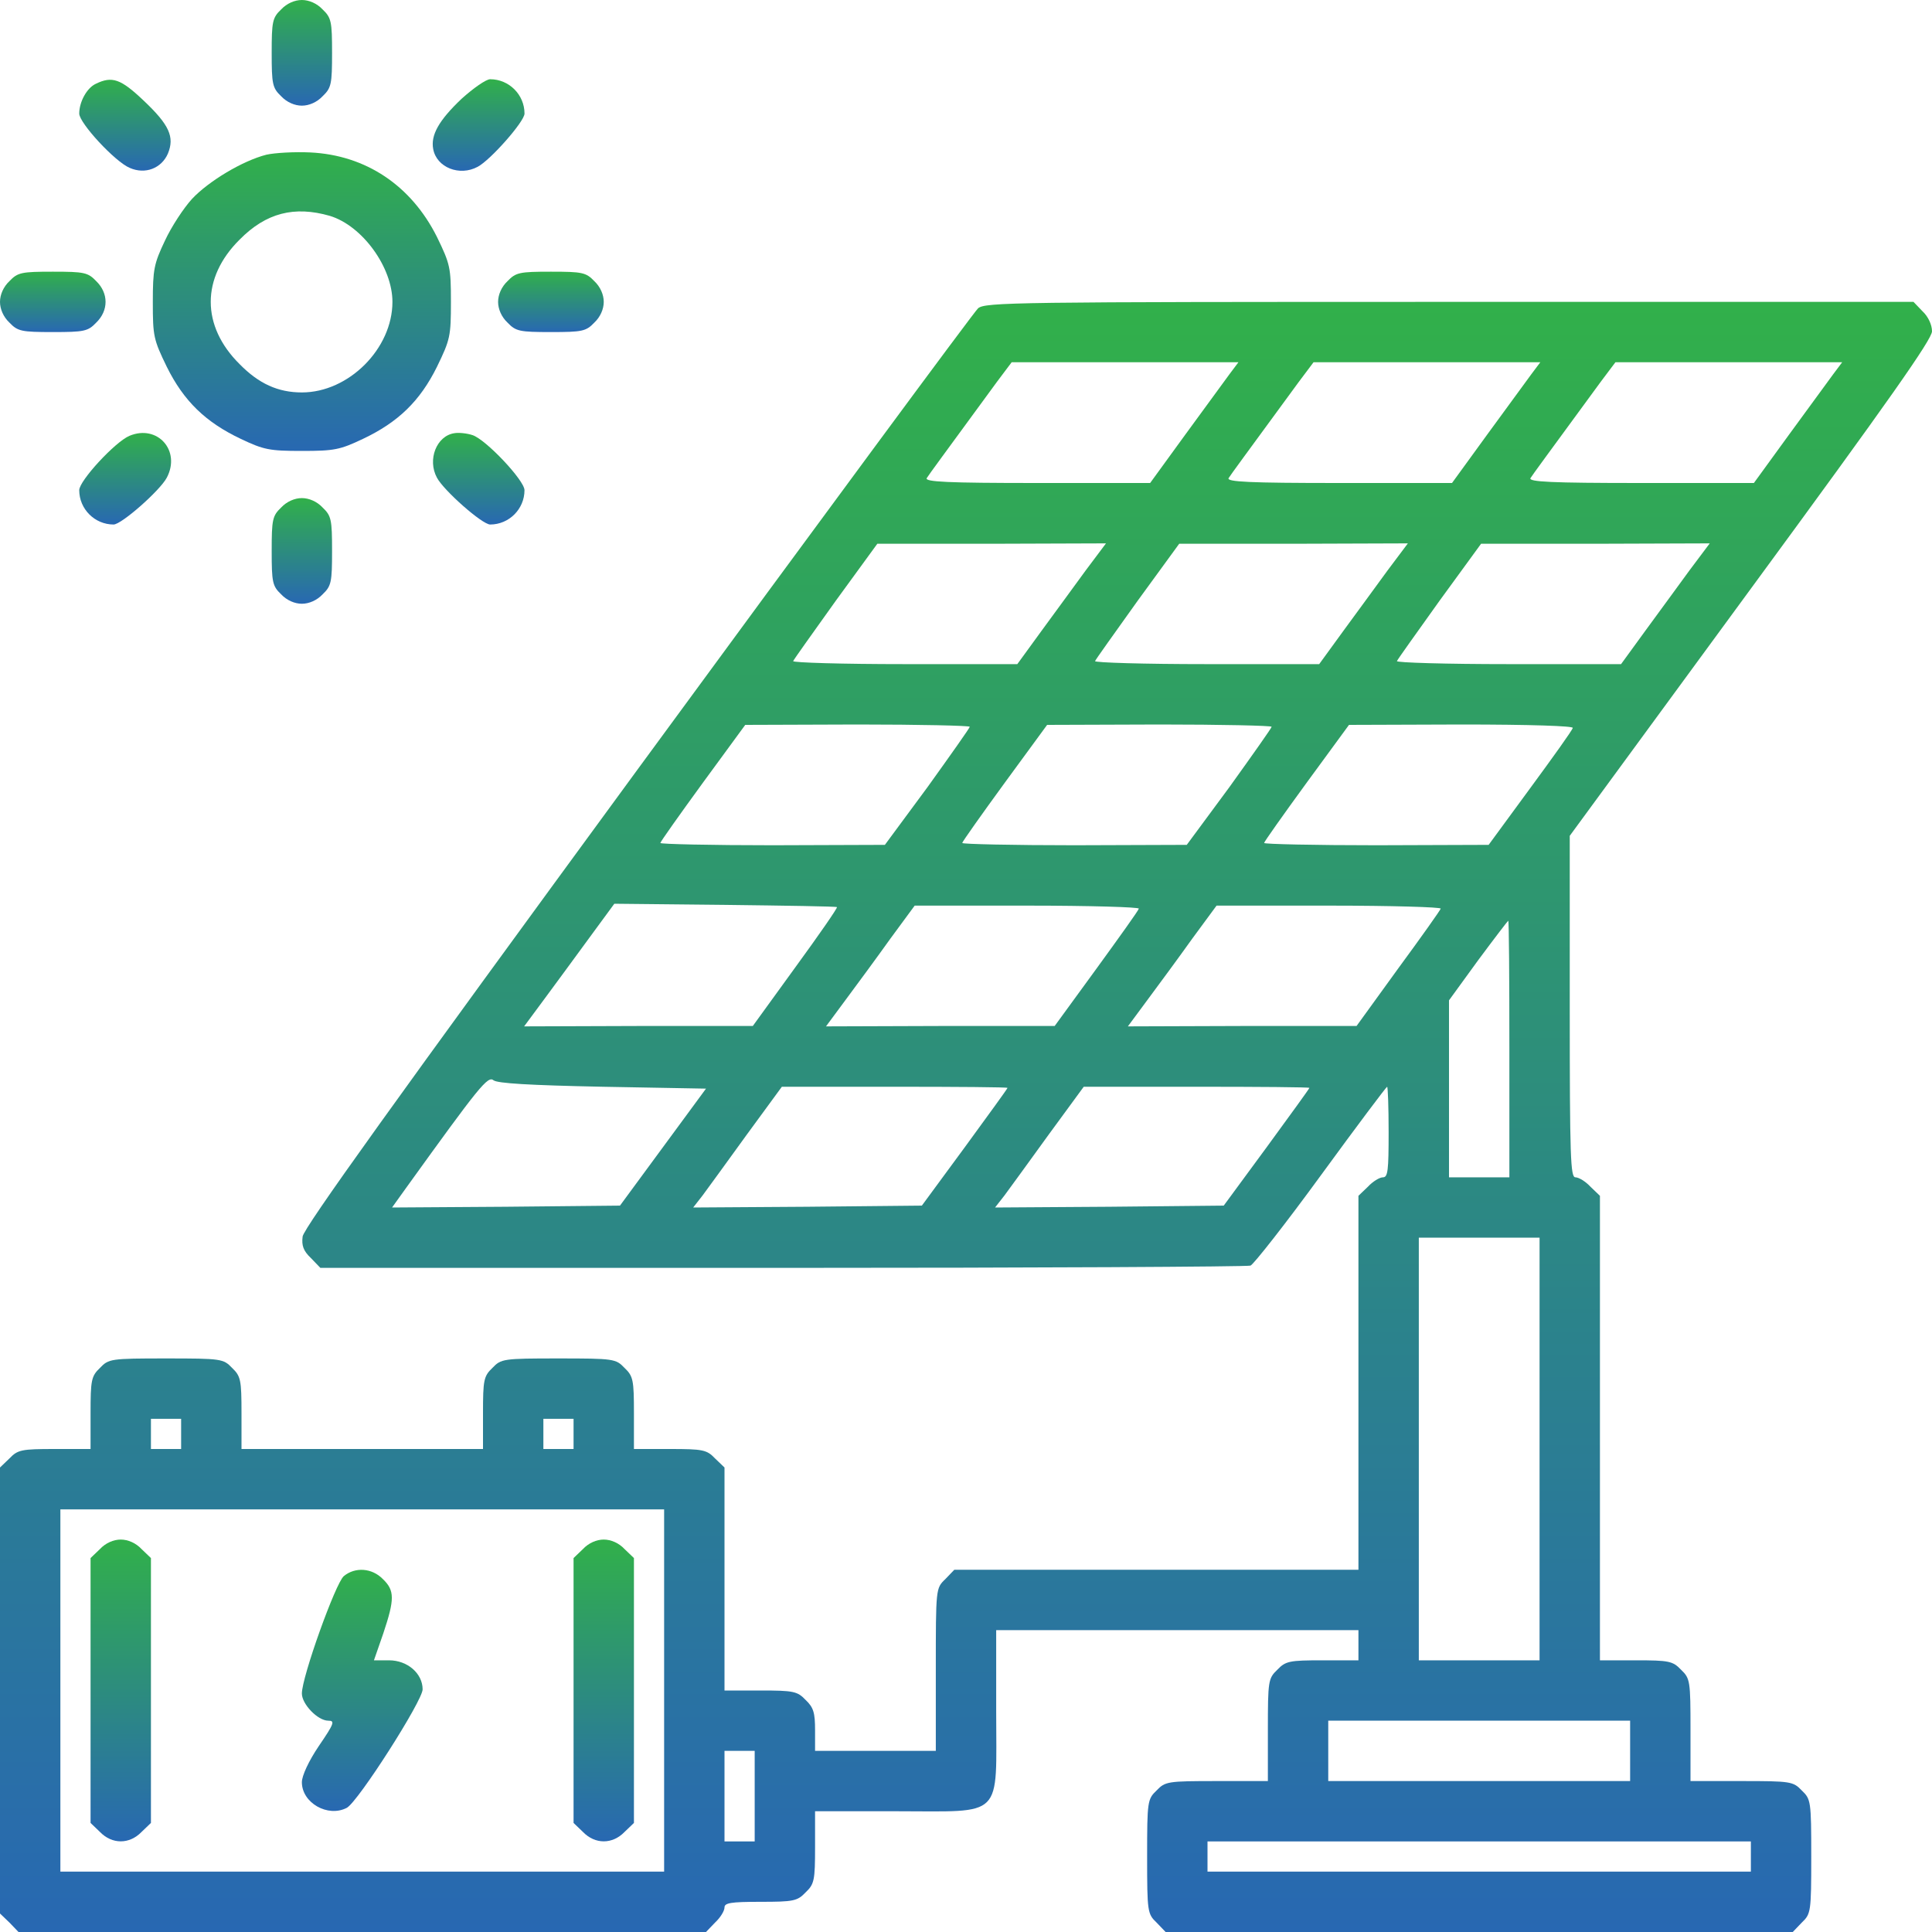 <svg width="80" height="80" viewBox="0 0 80 80" fill="none" xmlns="http://www.w3.org/2000/svg">
<g id="Group">
<path id="Vector" d="M11.641 0.391C11.281 0.734 11.25 0.891 11.25 2.188C11.25 3.484 11.281 3.641 11.641 3.984C11.875 4.234 12.203 4.375 12.5 4.375C12.797 4.375 13.125 4.234 13.359 3.984C13.719 3.641 13.75 3.484 13.75 2.188C13.75 0.891 13.719 0.734 13.359 0.391C13.125 0.141 12.797 0 12.5 0C12.203 0 11.875 0.141 11.641 0.391Z" fill="url(#paint0_linear_3870_4415)"/>
<path id="Vector_2" d="M3.969 3.469C3.594 3.641 3.281 4.219 3.281 4.703C3.281 5.094 4.766 6.703 5.375 6.953C6.016 7.234 6.688 6.969 6.953 6.359C7.234 5.672 7.016 5.172 5.938 4.156C5 3.266 4.641 3.141 3.969 3.469Z" fill="url(#paint1_linear_3870_4415)"/>
<path id="Vector_3" d="M19.109 4.094C18.172 4.984 17.828 5.594 17.938 6.172C18.078 6.937 19.031 7.312 19.781 6.906C20.312 6.625 21.719 5.031 21.719 4.703C21.719 3.922 21.078 3.281 20.297 3.281C20.125 3.281 19.594 3.656 19.109 4.094Z" fill="url(#paint2_linear_3870_4415)"/>
<path id="Vector_4" d="M11.031 6.406C10.047 6.656 8.641 7.5 7.953 8.234C7.609 8.609 7.094 9.391 6.828 9.969C6.375 10.922 6.328 11.156 6.328 12.516C6.328 13.922 6.359 14.062 6.906 15.188C7.609 16.609 8.516 17.484 9.969 18.172C10.922 18.625 11.156 18.672 12.5 18.672C13.844 18.672 14.078 18.625 15.031 18.172C16.484 17.484 17.391 16.609 18.094 15.188C18.641 14.062 18.672 13.922 18.672 12.5C18.672 11.078 18.641 10.938 18.094 9.812C17.031 7.688 15.156 6.422 12.844 6.312C12.188 6.281 11.375 6.328 11.031 6.406ZM13.656 8.938C15 9.344 16.25 11.062 16.25 12.5C16.25 14.438 14.438 16.25 12.5 16.25C11.516 16.25 10.719 15.891 9.922 15.078C8.328 13.5 8.328 11.5 9.922 9.922C11.016 8.812 12.188 8.516 13.656 8.938Z" fill="url(#paint3_linear_3870_4415)"/>
<path id="Vector_5" d="M0.391 11.641C0.141 11.875 0 12.203 0 12.5C0 12.797 0.141 13.125 0.391 13.359C0.734 13.719 0.891 13.75 2.188 13.75C3.484 13.75 3.641 13.719 3.984 13.359C4.5 12.859 4.5 12.141 3.984 11.641C3.641 11.281 3.484 11.25 2.188 11.25C0.891 11.25 0.734 11.281 0.391 11.641Z" fill="url(#paint4_linear_3870_4415)"/>
<path id="Vector_6" d="M21.016 11.641C20.766 11.875 20.625 12.203 20.625 12.5C20.625 12.797 20.766 13.125 21.016 13.359C21.359 13.719 21.516 13.75 22.812 13.75C24.109 13.75 24.266 13.719 24.609 13.359C24.859 13.125 25 12.797 25 12.5C25 12.203 24.859 11.875 24.609 11.641C24.266 11.281 24.109 11.25 22.812 11.25C21.516 11.25 21.359 11.281 21.016 11.641Z" fill="url(#paint5_linear_3870_4415)"/>
<path id="Vector_7" d="M40.5 12.766C40.328 12.922 33.984 21.516 26.391 31.875C16.344 45.594 12.578 50.844 12.531 51.203C12.484 51.578 12.562 51.797 12.875 52.094L13.266 52.5H32.406C42.922 52.5 51.641 52.453 51.781 52.406C51.906 52.359 53.234 50.672 54.703 48.656C56.172 46.641 57.406 45 57.438 45C57.469 45 57.5 45.844 57.5 46.875C57.5 48.469 57.469 48.75 57.266 48.75C57.125 48.75 56.844 48.922 56.641 49.141L56.25 49.516V57.266V65H47.891H39.516L39.141 65.391C38.75 65.766 38.75 65.766 38.75 69.141V72.5H36.25H33.75V71.641C33.75 70.922 33.688 70.703 33.359 70.391C33.016 70.031 32.859 70 31.484 70H30V65.391V60.766L29.609 60.391C29.266 60.031 29.109 60 27.734 60H26.25V58.516C26.25 57.141 26.219 56.984 25.859 56.641C25.5 56.266 25.422 56.25 23.125 56.25C20.828 56.25 20.75 56.266 20.391 56.641C20.031 56.984 20 57.141 20 58.516V60H15H10V58.516C10 57.141 9.969 56.984 9.609 56.641C9.25 56.266 9.172 56.25 6.875 56.25C4.578 56.25 4.5 56.266 4.141 56.641C3.781 56.984 3.75 57.141 3.75 58.516V60H2.266C0.891 60 0.734 60.031 0.391 60.391L0 60.766V70V79.234L0.391 79.609L0.766 80H15H29.234L29.609 79.609C29.828 79.406 30 79.125 30 78.984C30 78.797 30.25 78.75 31.484 78.75C32.859 78.75 33.016 78.719 33.359 78.359C33.719 78.016 33.75 77.859 33.75 76.484V75H37.109C41.609 75 41.25 75.359 41.25 70.859V67.5H48.75H56.25V68.125V68.75H54.766C53.391 68.75 53.234 68.781 52.891 69.141C52.516 69.5 52.5 69.594 52.5 71.641V73.75H50.391C48.344 73.75 48.25 73.766 47.891 74.141C47.516 74.5 47.5 74.578 47.5 76.875C47.5 79.172 47.516 79.25 47.891 79.609L48.266 80H61.25H74.234L74.609 79.609C74.984 79.25 75 79.172 75 76.875C75 74.578 74.984 74.5 74.609 74.141C74.25 73.766 74.156 73.75 72.109 73.75H70V71.641C70 69.594 69.984 69.5 69.609 69.141C69.266 68.781 69.109 68.75 67.734 68.75H66.25V59.141V49.516L65.859 49.141C65.656 48.922 65.375 48.75 65.234 48.75C65.031 48.75 65 47.953 65 41.672V34.609L72.5 24.375C78.234 16.562 80 14.047 80 13.719C80 13.453 79.844 13.109 79.609 12.891L79.234 12.5H60.031C41.953 12.5 40.797 12.516 40.5 12.766ZM50.906 15.5C50.703 15.781 49.875 16.906 49.078 18L47.625 20H42.938C39.234 20 38.281 19.953 38.375 19.797C38.484 19.625 38.969 18.969 41.281 15.812L41.891 15H46.594H51.281L50.906 15.5ZM63.406 15.5C63.203 15.781 62.375 16.906 61.578 18L60.125 20H55.438C51.734 20 50.781 19.953 50.875 19.797C50.984 19.625 51.469 18.969 53.781 15.812L54.391 15H59.094H63.781L63.406 15.5ZM75.906 15.5C75.703 15.781 74.875 16.906 74.078 18L72.625 20H67.938C64.234 20 63.281 19.953 63.375 19.797C63.484 19.625 63.969 18.969 66.281 15.812L66.891 15H71.594H76.281L75.906 15.5ZM44.953 23.625C44.5 24.25 43.672 25.375 43.125 26.125L42.125 27.5H37.453C34.891 27.5 32.812 27.438 32.844 27.375C32.875 27.297 33.672 26.188 34.609 24.875L36.328 22.516H41.062L45.797 22.5L44.953 23.625ZM57.453 23.625C57 24.25 56.172 25.375 55.625 26.125L54.625 27.5H49.953C47.391 27.5 45.312 27.438 45.344 27.375C45.375 27.297 46.172 26.188 47.109 24.875L48.828 22.516H53.562L58.297 22.5L57.453 23.625ZM69.953 23.625C69.5 24.25 68.672 25.375 68.125 26.125L67.125 27.5H62.453C59.891 27.5 57.812 27.438 57.844 27.375C57.875 27.297 58.672 26.188 59.609 24.875L61.328 22.516H66.062L70.797 22.5L69.953 23.625ZM40.156 30.094C40.156 30.141 39.359 31.266 38.406 32.594L36.641 34.984L32 35C29.438 35 27.344 34.953 27.344 34.906C27.344 34.859 28.141 33.734 29.109 32.406L30.859 30.016L35.516 30C38.062 30 40.156 30.047 40.156 30.094ZM52.656 30.094C52.656 30.141 51.859 31.266 50.906 32.594L49.141 34.984L44.5 35C41.938 35 39.844 34.953 39.844 34.906C39.844 34.859 40.641 33.734 41.609 32.406L43.359 30.016L48.016 30C50.562 30 52.656 30.047 52.656 30.094ZM65.125 30.141C65.109 30.234 64.312 31.344 63.359 32.641L61.641 34.984L57 35C54.438 35 52.344 34.953 52.344 34.906C52.344 34.859 53.141 33.734 54.109 32.406L55.859 30.016L60.516 30C63.375 30 65.156 30.062 65.125 30.141ZM34.656 37.562C34.688 37.594 33.906 38.719 32.938 40.047L31.172 42.484H26.438L21.703 42.5L22.547 41.359C23 40.75 23.844 39.594 24.406 38.828L25.438 37.422L30.016 37.469C32.531 37.5 34.625 37.531 34.656 37.562ZM47.156 37.625C47.141 37.703 46.344 38.812 45.391 40.125L43.672 42.484H38.938L34.203 42.5L35.047 41.359C35.5 40.75 36.328 39.625 36.875 38.859L37.875 37.5H42.547C45.109 37.5 47.188 37.562 47.156 37.625ZM59.656 37.625C59.641 37.688 58.844 38.812 57.891 40.109L56.172 42.484H51.438L46.703 42.5L47.547 41.359C48 40.75 48.828 39.625 49.375 38.859L50.375 37.5H55.047C57.609 37.5 59.688 37.562 59.656 37.625ZM62.5 43.438V48.75H61.25H60V45.078V41.422L61.203 39.766C61.875 38.859 62.438 38.125 62.453 38.125C62.484 38.125 62.5 40.516 62.5 43.438ZM24.953 45L29.234 45.078L27.453 47.5L25.672 49.922L20.953 49.969L16.234 50L16.828 49.172C19.844 44.984 20.203 44.531 20.438 44.734C20.609 44.859 21.906 44.938 24.953 45ZM41.719 45.047C41.719 45.078 40.922 46.172 39.953 47.5L38.172 49.922L33.438 49.969L28.703 50L29.094 49.5C29.297 49.219 30.125 48.094 30.922 46.984L32.375 45H37.047C39.609 45 41.719 45.016 41.719 45.047ZM54.219 45.047C54.219 45.078 53.422 46.172 52.453 47.5L50.672 49.922L45.938 49.969L41.203 50L41.594 49.5C41.797 49.219 42.625 48.094 43.422 46.984L44.875 45H49.547C52.109 45 54.219 45.016 54.219 45.047ZM63.75 60V68.75H61.25H58.75V60V51.25H61.25H63.75V60ZM7.5 59.375V60H6.875H6.25V59.375V58.75H6.875H7.5V59.375ZM23.75 59.375V60H23.125H22.5V59.375V58.75H23.125H23.75V59.375ZM27.5 70V77.5H15H2.5V70V62.5H15H27.5V70ZM67.5 72.5V73.75H61.25H55V72.5V71.25H61.25H67.5V72.5ZM31.25 74.375V76.25H30.625H30V74.375V72.5H30.625H31.25V74.375ZM72.5 76.875V77.5H61.25H50V76.875V76.25H61.25H72.5V76.875Z" fill="url(#paint6_linear_3870_4415)"/>
<path id="Vector_8" d="M4.141 64.141L3.75 64.516V70V75.484L4.141 75.859C4.641 76.375 5.359 76.375 5.859 75.859L6.25 75.484V70V64.516L5.859 64.141C5.625 63.891 5.297 63.75 5 63.75C4.703 63.75 4.375 63.891 4.141 64.141Z" fill="url(#paint7_linear_3870_4415)"/>
<path id="Vector_9" d="M24.141 64.141L23.75 64.516V70V75.484L24.141 75.859C24.641 76.375 25.359 76.375 25.859 75.859L26.25 75.484V70V64.516L25.859 64.141C25.625 63.891 25.297 63.75 25 63.75C24.703 63.75 24.375 63.891 24.141 64.141Z" fill="url(#paint8_linear_3870_4415)"/>
<path id="Vector_10" d="M14.234 65.266C13.891 65.563 12.5 69.438 12.5 70.125C12.5 70.563 13.156 71.25 13.594 71.25C13.875 71.25 13.844 71.359 13.203 72.297C12.781 72.922 12.5 73.531 12.5 73.797C12.5 74.656 13.578 75.266 14.359 74.859C14.828 74.609 17.5 70.422 17.5 69.953C17.5 69.297 16.875 68.75 16.109 68.75H15.484L15.875 67.625C16.344 66.219 16.344 65.859 15.859 65.391C15.406 64.922 14.703 64.875 14.234 65.266Z" fill="url(#paint9_linear_3870_4415)"/>
<path id="Vector_11" d="M5.359 18.047C4.766 18.297 3.281 19.906 3.281 20.297C3.281 21.078 3.922 21.719 4.703 21.719C5.031 21.719 6.625 20.312 6.906 19.781C7.5 18.656 6.516 17.562 5.359 18.047Z" fill="url(#paint10_linear_3870_4415)"/>
<path id="Vector_12" d="M18.812 17.938C18.078 18.047 17.687 19.031 18.093 19.781C18.375 20.312 19.968 21.719 20.297 21.719C21.078 21.719 21.718 21.078 21.718 20.297C21.718 19.891 20.109 18.188 19.562 18.016C19.328 17.938 18.984 17.906 18.812 17.938Z" fill="url(#paint11_linear_3870_4415)"/>
<path id="Vector_13" d="M11.641 21.016C11.281 21.359 11.25 21.516 11.25 22.812C11.25 24.109 11.281 24.266 11.641 24.609C11.875 24.859 12.203 25 12.5 25C12.797 25 13.125 24.859 13.359 24.609C13.719 24.266 13.75 24.109 13.75 22.812C13.75 21.516 13.719 21.359 13.359 21.016C13.125 20.766 12.797 20.625 12.5 20.625C12.203 20.625 11.875 20.766 11.641 21.016Z" fill="url(#paint12_linear_3870_4415)"/>
</g>
<defs>
<linearGradient id="paint0_linear_3870_4415" x1="12.5" y1="4.375" x2="12.5" y2="0" gradientUnits="userSpaceOnUse">
<stop stop-color="#2868B2"/>
<stop offset="1" stop-color="#31B04A"/>
</linearGradient>
<linearGradient id="paint1_linear_3870_4415" x1="5.173" y1="7.065" x2="5.173" y2="3.303" gradientUnits="userSpaceOnUse">
<stop stop-color="#2868B2"/>
<stop offset="1" stop-color="#31B04A"/>
</linearGradient>
<linearGradient id="paint2_linear_3870_4415" x1="19.818" y1="7.072" x2="19.818" y2="3.281" gradientUnits="userSpaceOnUse">
<stop stop-color="#2868B2"/>
<stop offset="1" stop-color="#31B04A"/>
</linearGradient>
<linearGradient id="paint3_linear_3870_4415" x1="12.5" y1="18.672" x2="12.5" y2="6.303" gradientUnits="userSpaceOnUse">
<stop stop-color="#2868B2"/>
<stop offset="1" stop-color="#31B04A"/>
</linearGradient>
<linearGradient id="paint4_linear_3870_4415" x1="2.186" y1="13.75" x2="2.186" y2="11.25" gradientUnits="userSpaceOnUse">
<stop stop-color="#2868B2"/>
<stop offset="1" stop-color="#31B04A"/>
</linearGradient>
<linearGradient id="paint5_linear_3870_4415" x1="22.812" y1="13.75" x2="22.812" y2="11.25" gradientUnits="userSpaceOnUse">
<stop stop-color="#2868B2"/>
<stop offset="1" stop-color="#31B04A"/>
</linearGradient>
<linearGradient id="paint6_linear_3870_4415" x1="40" y1="80" x2="40" y2="12.5" gradientUnits="userSpaceOnUse">
<stop stop-color="#2868B2"/>
<stop offset="1" stop-color="#31B04A"/>
</linearGradient>
<linearGradient id="paint7_linear_3870_4415" x1="5" y1="76.246" x2="5" y2="63.75" gradientUnits="userSpaceOnUse">
<stop stop-color="#2868B2"/>
<stop offset="1" stop-color="#31B04A"/>
</linearGradient>
<linearGradient id="paint8_linear_3870_4415" x1="25" y1="76.246" x2="25" y2="63.75" gradientUnits="userSpaceOnUse">
<stop stop-color="#2868B2"/>
<stop offset="1" stop-color="#31B04A"/>
</linearGradient>
<linearGradient id="paint9_linear_3870_4415" x1="15" y1="74.988" x2="15" y2="65.003" gradientUnits="userSpaceOnUse">
<stop stop-color="#2868B2"/>
<stop offset="1" stop-color="#31B04A"/>
</linearGradient>
<linearGradient id="paint10_linear_3870_4415" x1="5.183" y1="21.719" x2="5.183" y2="17.929" gradientUnits="userSpaceOnUse">
<stop stop-color="#2868B2"/>
<stop offset="1" stop-color="#31B04A"/>
</linearGradient>
<linearGradient id="paint11_linear_3870_4415" x1="19.824" y1="21.719" x2="19.824" y2="17.925" gradientUnits="userSpaceOnUse">
<stop stop-color="#2868B2"/>
<stop offset="1" stop-color="#31B04A"/>
</linearGradient>
<linearGradient id="paint12_linear_3870_4415" x1="12.5" y1="25" x2="12.5" y2="20.625" gradientUnits="userSpaceOnUse">
<stop stop-color="#2868B2"/>
<stop offset="1" stop-color="#31B04A"/>
</linearGradient>
</defs>
</svg>
